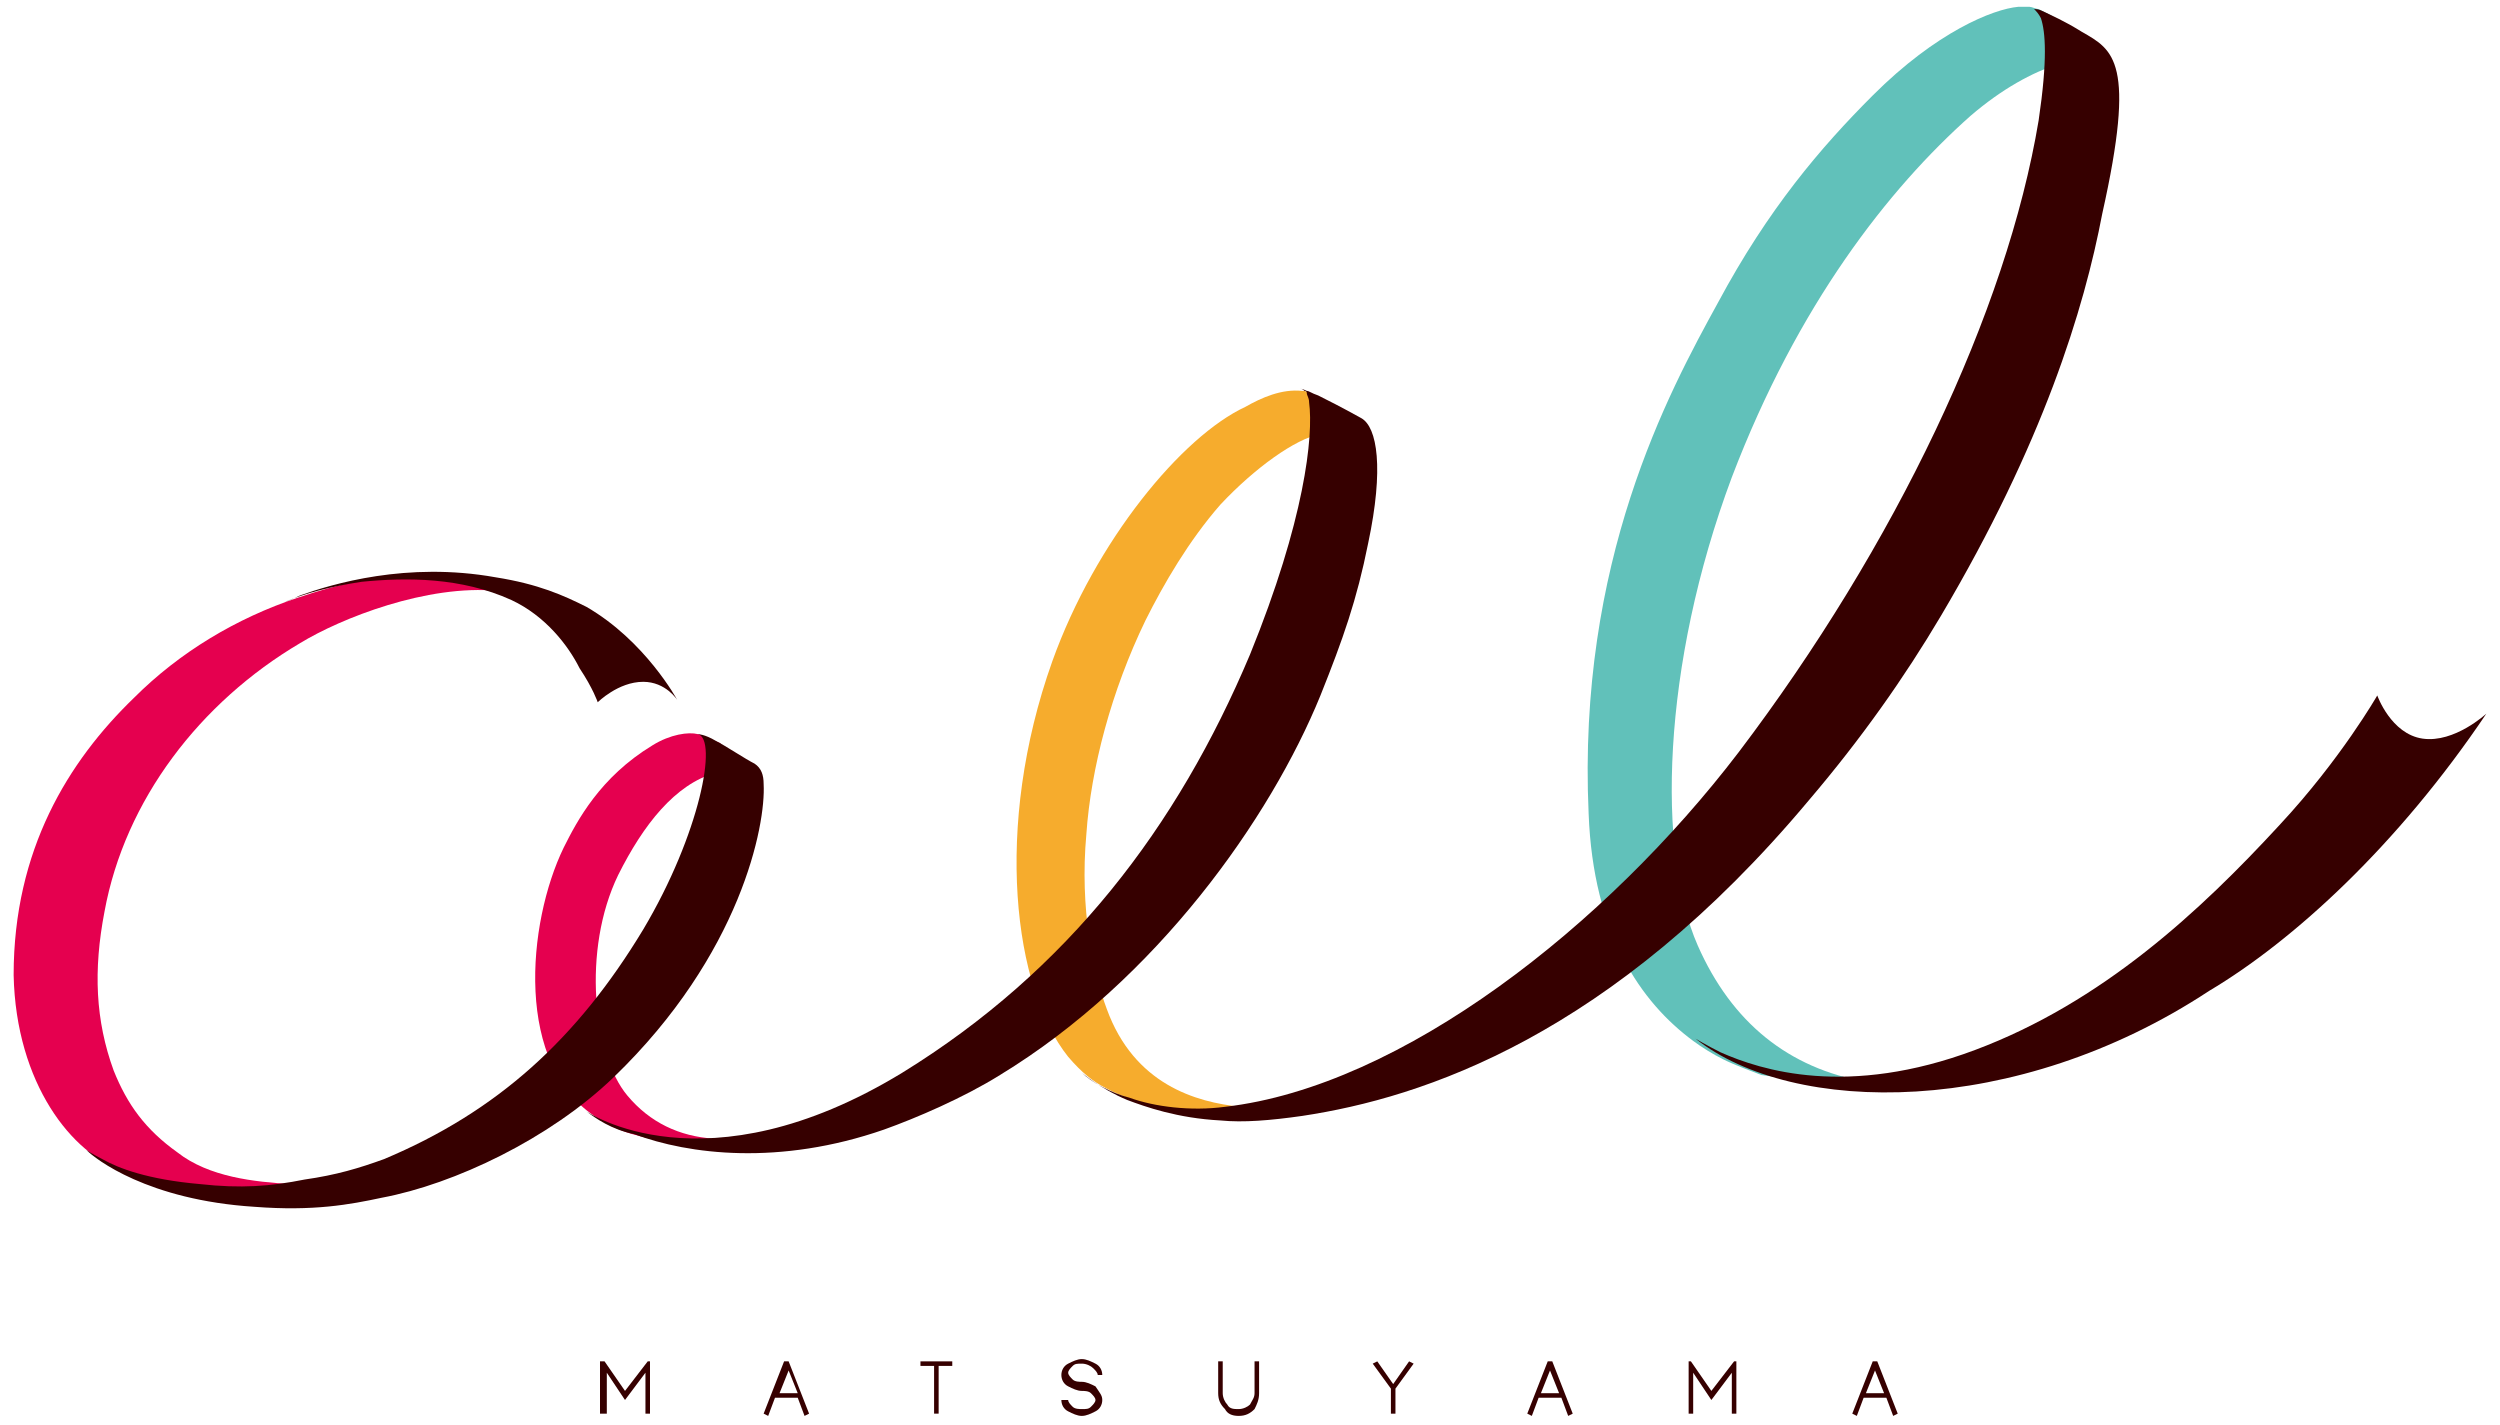 <?xml version="1.0" encoding="utf-8"?>
<!-- Generator: Adobe Illustrator 28.3.0, SVG Export Plug-In . SVG Version: 6.00 Build 0)  -->
<svg version="1.1" id="レイヤー_1" xmlns="http://www.w3.org/2000/svg" xmlns:xlink="http://www.w3.org/1999/xlink" x="0px"
	 y="0px" viewBox="0 0 110 62.7" style="enable-background:new 0 0 110 62.7;" xml:space="preserve">
<style type="text/css">
	.st0{fill:#E5004F;}
	.st1{fill:#360000;}
	.st2{fill:#F6AC2D;}
	.st3{fill:#61C1BA;}
</style>
<g>
	<path class="st0" d="M11.5,52.5c-0.3,0-0.6,0-0.8,0c-3.1-0.1-4.8-0.9-5.3-1c-2.2-0.7-4.7-3.8-4.8-8.6c0-5.5,2.4-9.4,5.3-12.2
		c2-2,4.5-3.5,7.2-4.4c1.8-0.6,3.4-1,5.3-1l2.1,0.2l1.4,0.5c-3.1-0.3-6.9,1.2-8.7,2.3c-4.4,2.6-7.7,6.9-8.6,11.8
		c-0.5,2.6-0.4,4.8,0.4,7c0.6,1.5,1.4,2.6,2.8,3.6c1.4,1.1,3.4,1.3,5,1.4L11.5,52.5z"/>
	<path class="st1" d="M22.5,26.4c-2.2-1-4.6-1-6.6-0.8c-1.3,0.2-2.5,0.5-3.4,0.9c0,0,0.3-0.1,0.7-0.3c1.4-0.5,4.7-1.5,8.6-0.8
		c1.9,0.3,3,0.8,4,1.3c2.6,1.5,4,4.1,4,4.1s-0.5-0.8-1.5-0.8c-1.1,0-2,0.9-2,0.9s-0.2-0.6-0.8-1.5C25,28.4,24,27.1,22.5,26.4"/>
	<path class="st0" d="M31.5,34c-1.8,0.5-3.2,2.3-4.3,4.5c-1.6,3.3-1.1,7.9,0.4,9.7c1,1.2,2.3,1.8,3.8,1.9l-2,0.1
		c-1.1-0.1-2.2-0.4-3.1-1c-3.7-2.3-3.1-8.6-1.5-11.9c0.6-1.2,1.6-3.1,3.9-4.5c0.8-0.5,1.6-0.6,2-0.5c0.1,0,0.2,0.1,0.3,0.1
		c0.2,0.1,0.4,0.2,0.7,0.3L31.5,34z"/>
	<path class="st2" d="M54.6,48.7c-2-0.2-4.7-1-5.9-4.3c-0.6-1.6-1.2-4.4-0.9-7.7c0.2-2.9,1.1-6.3,2.6-9.4c0.8-1.6,1.9-3.5,3.3-5.1
		c1.5-1.6,3.3-2.9,4.4-3.1l-0.3-1.7l-0.4-0.2c0,0-0.1,0-0.1,0c0,0,0,0,0,0c-0.9-0.1-1.8,0.3-2.5,0.7c-2.8,1.3-6.6,5.9-8.5,11.2
		c-2.6,7.3-1.7,14.4,0.7,17.4c0.6,0.7,1.1,1.1,1.7,1.4c1.3,0.7,2.8,0.9,3.8,1c0.5,0,0.9,0,1.4,0L54.6,48.7z"/>
	<path class="st3" d="M90.6,2.8c-1.2,0.4-2.5,1.1-3.9,2.3c-3.6,3.2-7.6,8.3-10.5,15.9c-3.1,8.3-3.3,16.5-1.5,20.6
		c1.5,3.4,4,5.4,7.4,6l-2.4,0l-2.2-0.3c-0.5-0.2-1.1-0.4-1.7-0.7c-0.4-0.2-0.9-0.5-1.3-0.8c-2.3-1.7-4.4-4.7-4.6-10
		c-0.5-11.1,3.5-18.5,5.7-22.5c2.2-4.1,4.5-6.8,6.8-9.1c2.8-2.8,5.3-3.8,6.4-3.9c0.1,0,0.3,0,0.5,0c0.1,0,0.3,0.1,0.4,0.1
		c0.2,0.1,0.4,0.2,0.6,0.3L90.6,2.8z"/>
	<path class="st1" d="M25.8,48.9c0,0,5.2,3.6,13.9-1.7C47,42.7,51.8,36.4,55,28.8c2.4-5.9,2.8-9.6,2.6-11.1c0-0.2-0.1-0.3-0.1-0.4
		c0-0.1-0.1-0.1-0.1-0.1c0,0-0.1-0.1-0.2-0.1c0,0,0.1,0,0.3,0.1c0.1,0,0.2,0.1,0.5,0.2c0.4,0.2,1,0.5,1.9,1c0.7,0.4,1,2.2,0.3,5.5
		c-0.5,2.5-1.1,4.2-2.1,6.7c-2.2,5.4-7.2,12.5-14.1,16.7c-1.6,1-3.7,1.9-5.1,2.4c-4.6,1.6-8.6,1.1-11,0.2
		C26.9,49.7,26.2,49.2,25.8,48.9"/>
	<path class="st1" d="M47.6,47.2c0,0,0.8,0.7,2,1.2c0.8,0.3,2.2,0.8,4.1,0.9c1,0.1,2.2,0,3.6-0.2c5.3-0.8,13.6-3.5,22.3-13.9
		c2.3-2.7,4.2-5.4,5.8-8.1c4.5-7.6,6.3-13.5,7.1-17.7C94,2.7,93,2.2,91.6,1.4c-0.8-0.5-1.3-0.7-1.7-0.9c-0.2-0.1-0.3-0.1-0.4-0.1
		c-0.1,0-0.2,0-0.2,0s0.1,0,0.1,0c0,0,0.1,0,0.1,0c0.1,0.1,0.2,0.2,0.3,0.4c0.2,0.6,0.3,1.8-0.1,4.5c-1.4,8.4-6.3,18.7-13.2,27.8
		c-5.8,7.6-14.8,14.7-22.6,15.6c-1.5,0.2-3.1,0-4.2-0.4C48.9,48.1,48,47.6,47.6,47.2"/>
	<path class="st1" d="M109.4,31.4c0,0-1.4,1.3-2.8,1.1c-1.4-0.2-2-1.9-2-1.9s-1.6,2.8-4.3,5.7c-3.5,3.8-7.8,7.8-13.4,9.9
		c-5.6,2.1-9.4,0.9-11.2,0.1c-0.6-0.3-1.1-0.6-1.1-0.6c4.3,3.4,14.1,3.5,22.6-2.1C100.9,41.4,105.5,37.2,109.4,31.4"/>
	<path class="st1" d="M3.8,50.6c0,0,0.3,0.2,0.7,0.4c0.7,0.4,2,0.9,4.3,1.1c1.8,0.2,3.1,0.1,4.6-0.2c1.4-0.2,2.4-0.5,3.5-0.9
		c5-2.1,8.5-5.3,11.4-10.1c2.5-4.2,3.3-8.4,2.4-8.6c0,0,0.3,0,0.8,0.3c0.4,0.2,1.3,0.8,1.7,1c0.3,0.2,0.4,0.5,0.4,0.9
		c0.1,1.8-1,7.5-6.6,12.9c-2.8,2.7-7,4.7-10.2,5.3c-1.4,0.3-3,0.6-5.6,0.4C6.5,52.8,4.2,51,3.8,50.6"/>
	<polygon class="st1" points="28.6,62.2 28.4,62.2 28.4,60.4 27.5,61.6 26.7,60.4 26.7,62.2 26.4,62.2 26.4,59.9 26.6,59.9 
		27.5,61.2 28.5,59.9 28.6,59.9 	"/>
	<path class="st1" d="M35.6,62.2l-0.2,0.1l-0.3-0.8h-1l-0.3,0.8l-0.2-0.1l0.9-2.3h0.2L35.6,62.2z M35.1,61.3l-0.4-1l-0.4,1H35.1z"/>
	<polygon class="st1" points="41.9,60.1 41.3,60.1 41.3,62.2 41.1,62.2 41.1,60.1 40.5,60.1 40.5,59.9 41.9,59.9 	"/>
	<path class="st1" d="M48.5,61.6c0,0.2-0.1,0.4-0.3,0.5c-0.2,0.1-0.4,0.2-0.6,0.2c-0.2,0-0.4-0.1-0.6-0.2c-0.2-0.1-0.3-0.3-0.3-0.5
		H47c0,0.1,0.1,0.2,0.2,0.3c0.1,0.1,0.3,0.1,0.4,0.1c0.2,0,0.3,0,0.4-0.1c0.1-0.1,0.2-0.2,0.2-0.3c0-0.1-0.1-0.2-0.2-0.3
		c-0.1-0.1-0.3-0.1-0.4-0.1c-0.2,0-0.4-0.1-0.6-0.2c-0.2-0.1-0.3-0.3-0.3-0.5c0-0.2,0.1-0.4,0.3-0.5c0.2-0.1,0.4-0.2,0.6-0.2
		c0.2,0,0.4,0.1,0.6,0.2c0.2,0.1,0.3,0.3,0.3,0.5h-0.2c0-0.1-0.1-0.2-0.2-0.3C48,60.1,47.8,60,47.6,60c-0.2,0-0.3,0-0.4,0.1
		c-0.1,0.1-0.2,0.2-0.2,0.3c0,0.1,0.1,0.2,0.2,0.3c0.1,0.1,0.3,0.1,0.4,0.1c0.2,0,0.4,0.1,0.6,0.2C48.4,61.3,48.5,61.4,48.5,61.6"/>
	<path class="st1" d="M55.4,59.9v1.4c0,0.3-0.1,0.5-0.2,0.7c-0.2,0.2-0.4,0.3-0.7,0.3c-0.3,0-0.5-0.1-0.6-0.3
		c-0.2-0.2-0.3-0.4-0.3-0.7l0-1.4h0.2l0,1.4c0,0.2,0.1,0.4,0.2,0.5c0.1,0.2,0.3,0.2,0.5,0.2c0.2,0,0.4-0.1,0.5-0.2
		c0.1-0.2,0.2-0.3,0.2-0.5v-1.4H55.4z"/>
	<polygon class="st1" points="62.2,60 61.4,61.1 61.4,62.2 61.2,62.2 61.2,61.1 60.4,60 60.6,59.9 61.3,60.9 62,59.9 	"/>
	<path class="st1" d="M69.2,62.2L69,62.3l-0.3-0.8h-1l-0.3,0.8l-0.2-0.1l0.9-2.3h0.2L69.2,62.2z M68.6,61.3l-0.4-1l-0.4,1H68.6z"/>
	<polygon class="st1" points="76.4,62.2 76.2,62.2 76.2,60.4 75.3,61.6 74.5,60.4 74.5,62.2 74.3,62.2 74.3,59.9 74.4,59.9 
		75.3,61.2 76.3,59.9 76.4,59.9 	"/>
	<path class="st1" d="M83.5,62.2l-0.2,0.1L83,61.5h-1l-0.3,0.8l-0.2-0.1l0.9-2.3h0.2L83.5,62.2z M82.9,61.3l-0.4-1l-0.4,1H82.9z"/>
</g>
</svg>

